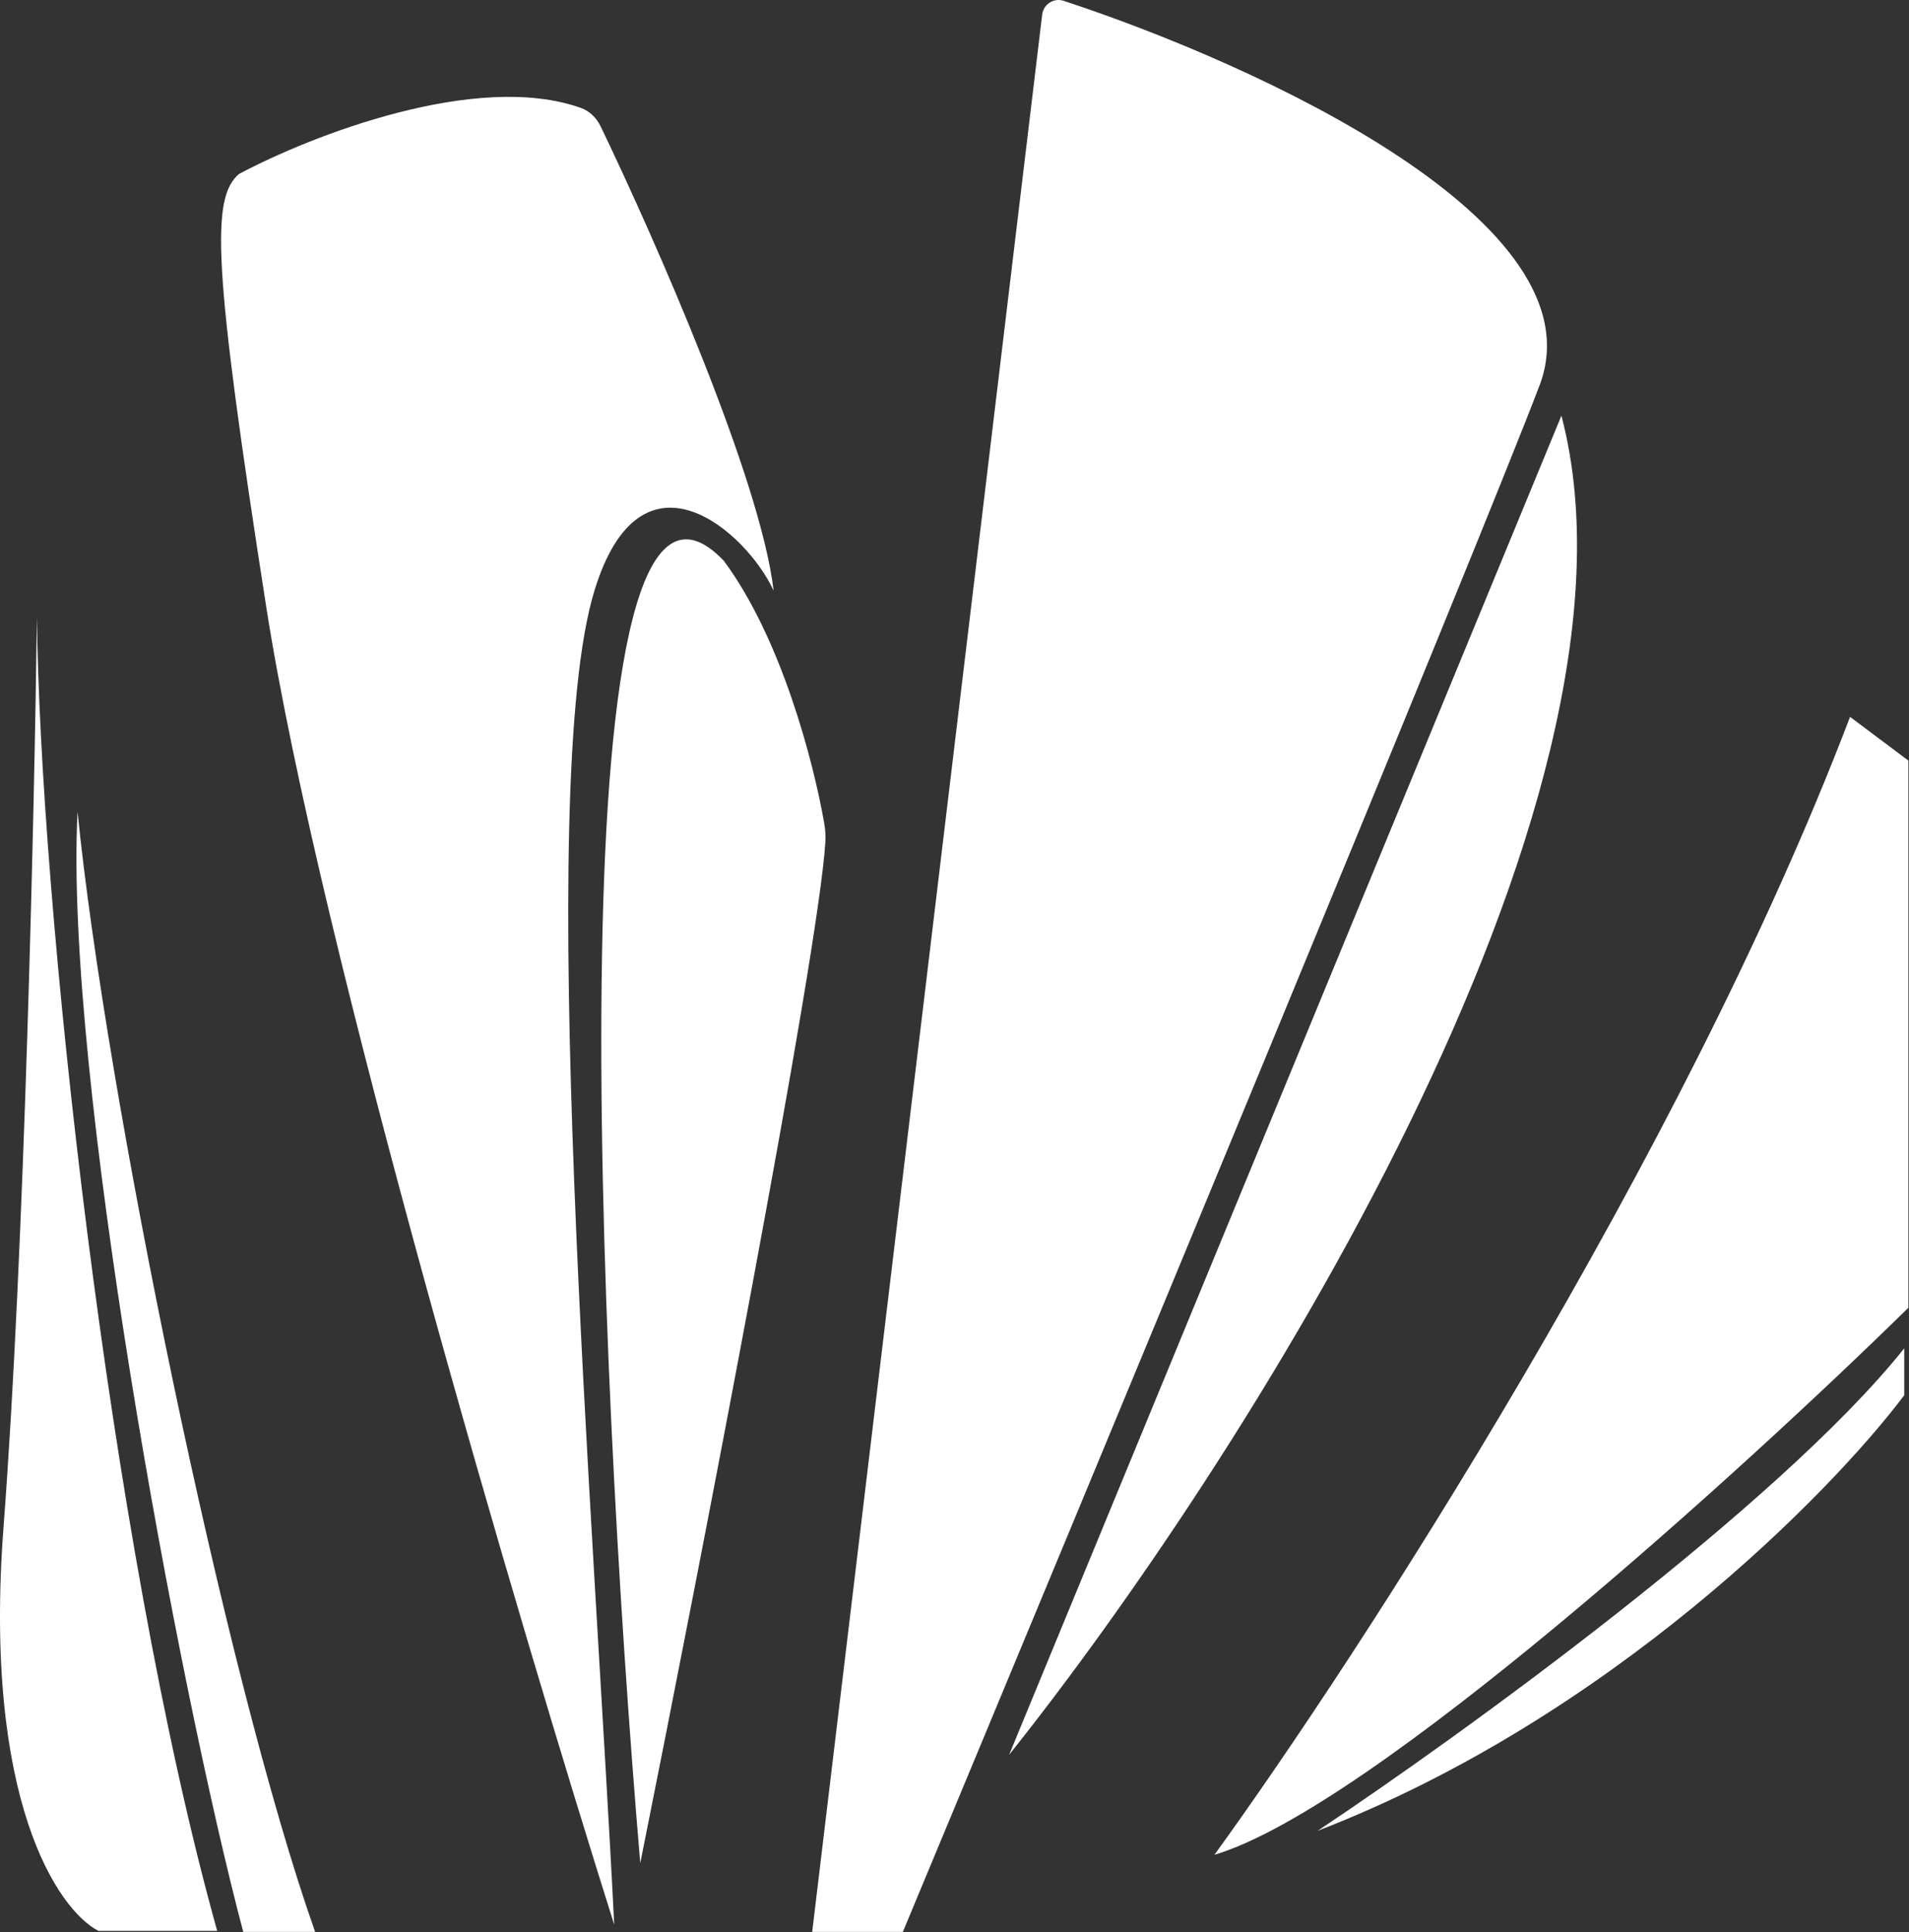 <svg viewBox="0 0 916 927" fill="none" xmlns="http://www.w3.org/2000/svg">
    <rect x="0" y="0" width="916" height="927" fill="#333333" stroke="none"/>
    <path d="M347.215 268.955C265.615 184.155 286.548 650.289 307.215 893.955C335.958 750.724 392.549 459.147 396.045 404.024C396.238 400.985 396 397.965 395.478 394.965C390.399 365.738 374.909 306.133 347.215 268.955Z" fill="white"/>
    <path d="M500.068 7.016L389.715 926.955H433.215C522.215 713.289 707.915 265.755 738.715 184.955C768.521 106.763 604.378 31.318 510.376 0.399C505.62 -1.165 500.664 2.046 500.068 7.016Z" fill="white"/>
    <path d="M47.215 926.455H104.215C51.715 738.455 19.048 428.955 17.715 295.955C16.548 386.789 11.715 601.255 1.715 732.455C-8.285 863.655 27.882 916.455 47.215 926.455Z" fill="white"/>
    <path d="M151.215 926.955H116.715C85.215 807.955 30.715 513.955 37.215 389.455C50.589 523.455 107.715 803.955 151.215 926.955Z" fill="white"/>
    <path d="M127.715 290.955C153.315 454.955 249.715 780.955 294.715 923.455C285.215 731.955 256.215 378.455 285.215 283.455C307.711 209.762 358.548 255.622 371.215 283.455C365.056 230.335 315.186 116.771 288.266 60.761C286.294 56.656 283.008 53.309 278.717 51.782C228.841 34.04 149.495 64.948 114.715 83.456C101.215 94.956 102.115 126.955 127.715 290.955Z" fill="white"/>
    <path d="M484.215 841.955C593.048 705.622 798.415 386.255 749.215 199.455L484.215 841.955Z" fill="white"/>
    <path d="M887.715 343.955C807.315 555.155 650.882 795.955 582.715 889.955C657.915 867.555 836.048 705.622 915.715 627.455V364.955L887.715 343.955Z" fill="white"/>
    <path d="M913.715 646.955C853.315 722.555 700.882 832.789 632.215 878.455C772.215 824.455 878.215 716.622 913.715 669.455V646.955Z" fill="white"/>
</svg>
